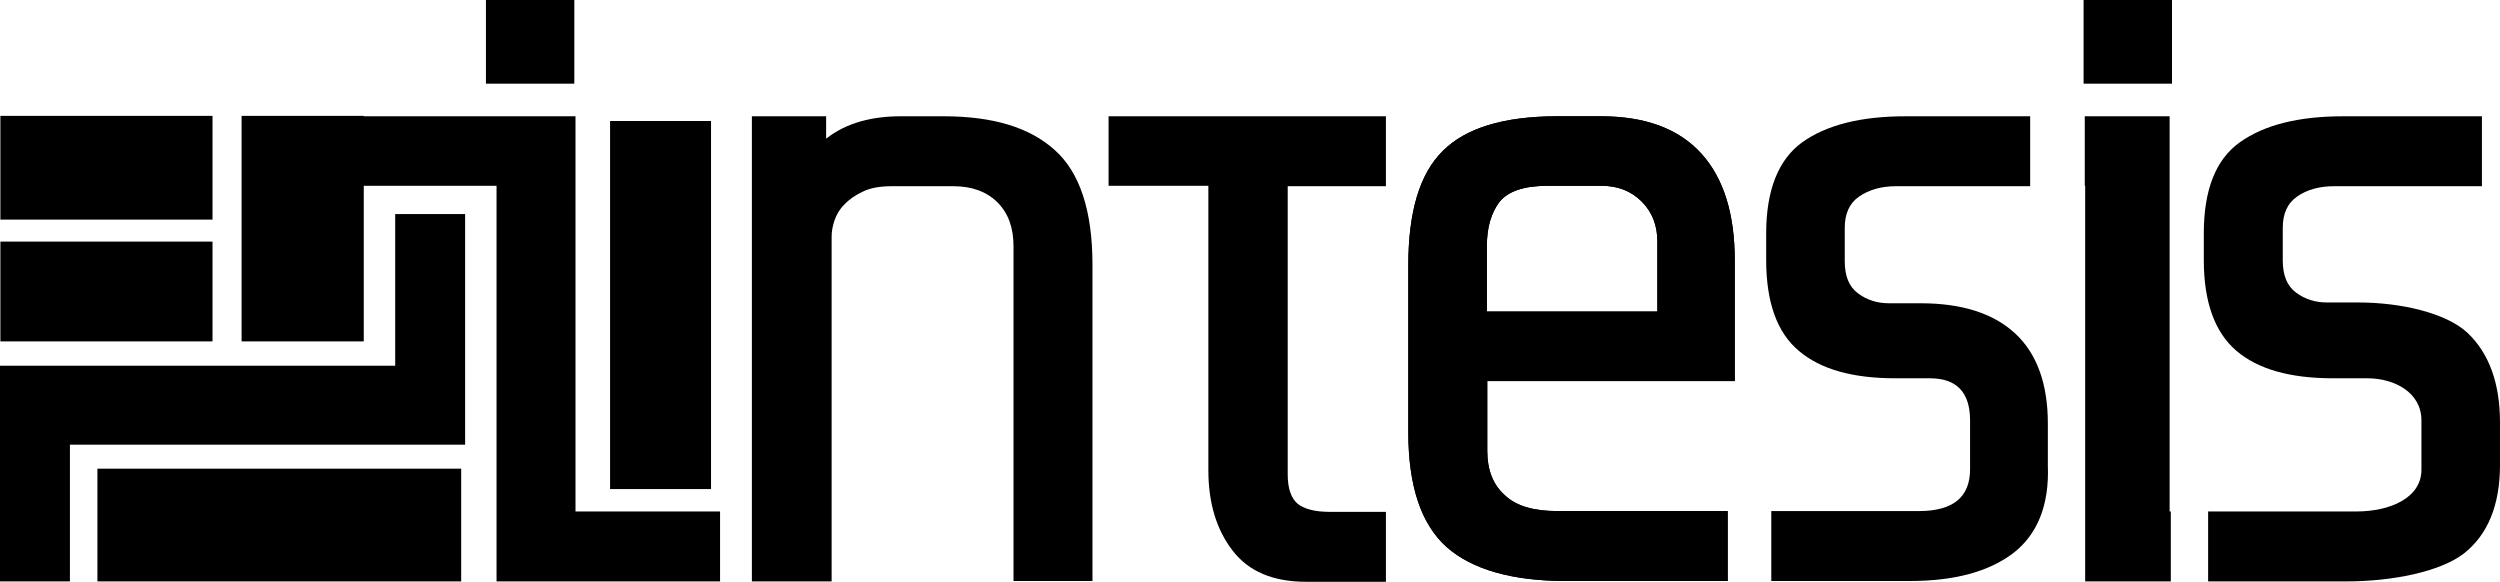 <svg xmlns="http://www.w3.org/2000/svg" xmlns:xlink="http://www.w3.org/1999/xlink" width="636.4" height="148.1" viewBox="65.8 50 636.4 148.1" xml:space="preserve" enable-background="new 0 0 770 268"><path class="st0" d="M393.6,79.6h25v17.8h-25v73.4c0,3.6,0.9,6.1,2.6,7.5c1.7,1.3,4.4,2,8.1,2h14.3v17.8h-20.3	c-8.4,0-14.6-2.6-18.7-7.9c-4.1-5.3-6.2-12.1-6.2-20.5V97.3h-25.4V79.6h25.4"/><path class="st0" d="M464.5,197.9c-13.7,0-23.9-2.9-30.4-8.6c-6.5-5.8-9.8-15.5-9.8-29.2v-42.6c0-13.6,2.9-23.3,8.8-29.1	c5.8-5.8,15.5-8.8,29.1-8.8h11.1c11.4,0,19.9,3.2,25.6,9.5c5.7,6.3,8.5,15.4,8.5,27.2V147h-63v17.8c0,4.7,1.4,8.5,4.4,11.2	c2.9,2.8,7.4,4.1,13.4,4.1h43.4v17.8H464.5z M444.4,129.3h43.3v-17.8c0-4.1-1.3-7.5-4-10.2c-2.7-2.7-6.1-4-10.2-4h-13.8	c-6,0-10,1.4-12.2,4.1c-2.1,2.8-3.2,6.5-3.2,11.2V129.3z"/><path class="st0" d="M444.4,129.3h43.3v-17.8c0-4.1-1.3-7.5-4-10.2c-2.7-2.7-6.1-4-10.2-4h-13.8c-6,0-10,1.4-12.2,4.1	c-2.1,2.8-3.2,6.5-3.2,11.2V129.3z M464.5,197.9c-13.7,0-23.9-2.9-30.4-8.6c-6.5-5.8-9.8-15.5-9.8-29.2v-42.6	c0-13.6,2.9-23.3,8.8-29.1c5.8-5.8,15.5-8.8,29.1-8.8h11.1c11.4,0,19.9,3.2,25.6,9.5c5.7,6.3,8.5,15.4,8.5,27.2V147h-63v17.8	c0,4.7,1.4,8.5,4.4,11.2c2.9,2.8,7.4,4.1,13.4,4.1h43.4v17.8H464.5z"/><path class="st0" d="M578.3,190.8c-6.2,4.7-14.9,7.1-26.3,7.1h-35.3v-17.8h37.6c8.7,0,13-3.6,13-10.6V157c0-7.1-3.4-10.7-10.2-10.7	h-8.8c-10.9,0-19.1-2.3-24.6-7c-5.5-4.6-8.3-12.3-8.3-23.1v-6.8c0-11,3.1-18.8,9.2-23.2c6.2-4.4,14.9-6.6,26.3-6.6h31.7v17.8h-34.1	c-3.8,0-6.9,0.9-9.4,2.6c-2.5,1.7-3.7,4.4-3.7,8v8.5c0,3.8,1.1,6.5,3.4,8.2c2.3,1.7,4.9,2.5,7.9,2.5h8c10.6,0,18.6,2.6,24.1,7.7	c5.5,5.1,8.3,12.8,8.3,22.9v10.7C587.5,178.6,584.4,186.1,578.3,190.8z"/><path class="st0" d="M596.6,197.9V97.3h-0.1V79.6h21.6v100.6h0.3v17.8H596.6z M702.2,168.3v-10.7c0-10.1-2.8-17.7-8.3-22.9	c-5.5-5.1-17.1-7.7-27.7-7.7h-8c-3,0-5.6-0.8-7.9-2.5c-2.3-1.7-3.4-4.4-3.4-8.2V108c0-3.6,1.2-6.3,3.7-8c2.4-1.7,5.6-2.6,9.4-2.6	h37.6V79.6h-35.3c-11.4,0-20.1,2.2-26.3,6.6c-6.2,4.4-9.2,12.2-9.2,23.2v6.8c0,10.7,2.8,18.4,8.3,23.1c5.5,4.7,13.7,7,24.6,7h8.8	c6.8,0,13.7,3.6,13.7,10.7v12.6c0,7.1-7.9,10.6-16.6,10.6h-37.7v17.8h35.3c11.4,0,23.7-2.4,29.8-7.1	C699.1,186.1,702.2,178.6,702.2,168.3z M596.2,71.3h22.5V50h-22.5V71.3z"/><path class="st0" d="M192.2,197.9V97.3h-34.8V79.6h54.9v100.6h36.8v17.8H192.2z M277.5,197.9v-87.6c0-1.3,0.2-2.6,0.7-4.1	c0.5-1.5,1.3-2.9,2.5-4.1c1.2-1.3,2.8-2.4,4.7-3.3c2-1,4.5-1.4,7.5-1.4h15.6c4.7,0,8.5,1.4,11.2,4.1c2.8,2.8,4.1,6.5,4.1,11.2v85.2	h20.1v-80.5c0-13.7-3.2-23.5-9.6-29.2c-6.4-5.8-15.8-8.6-28.3-8.6h-10.9c-3.6,0-7,0.4-10.2,1.3c-3.2,0.9-6.1,2.3-8.8,4.4v-5.7h-18.9	v118.4H277.5z M189.5,71.3H212V50h-22.5V71.3z M246.8,80.8h-25.7v93.7h25.7V80.8z"/><path class="st0" d="M184.2,163.2H83.6V198H65.8v-54.9h100.6v-38.6h17.8V163.2z M158.4,79.5h-31.1v57.4h31.1V79.5z M183.2,169.3	H90.6V198h92.6V169.3z M119.9,111.5h-54v25.4h54V111.5z M119.9,79.5h-54v26.4h54V79.5z"/></svg>